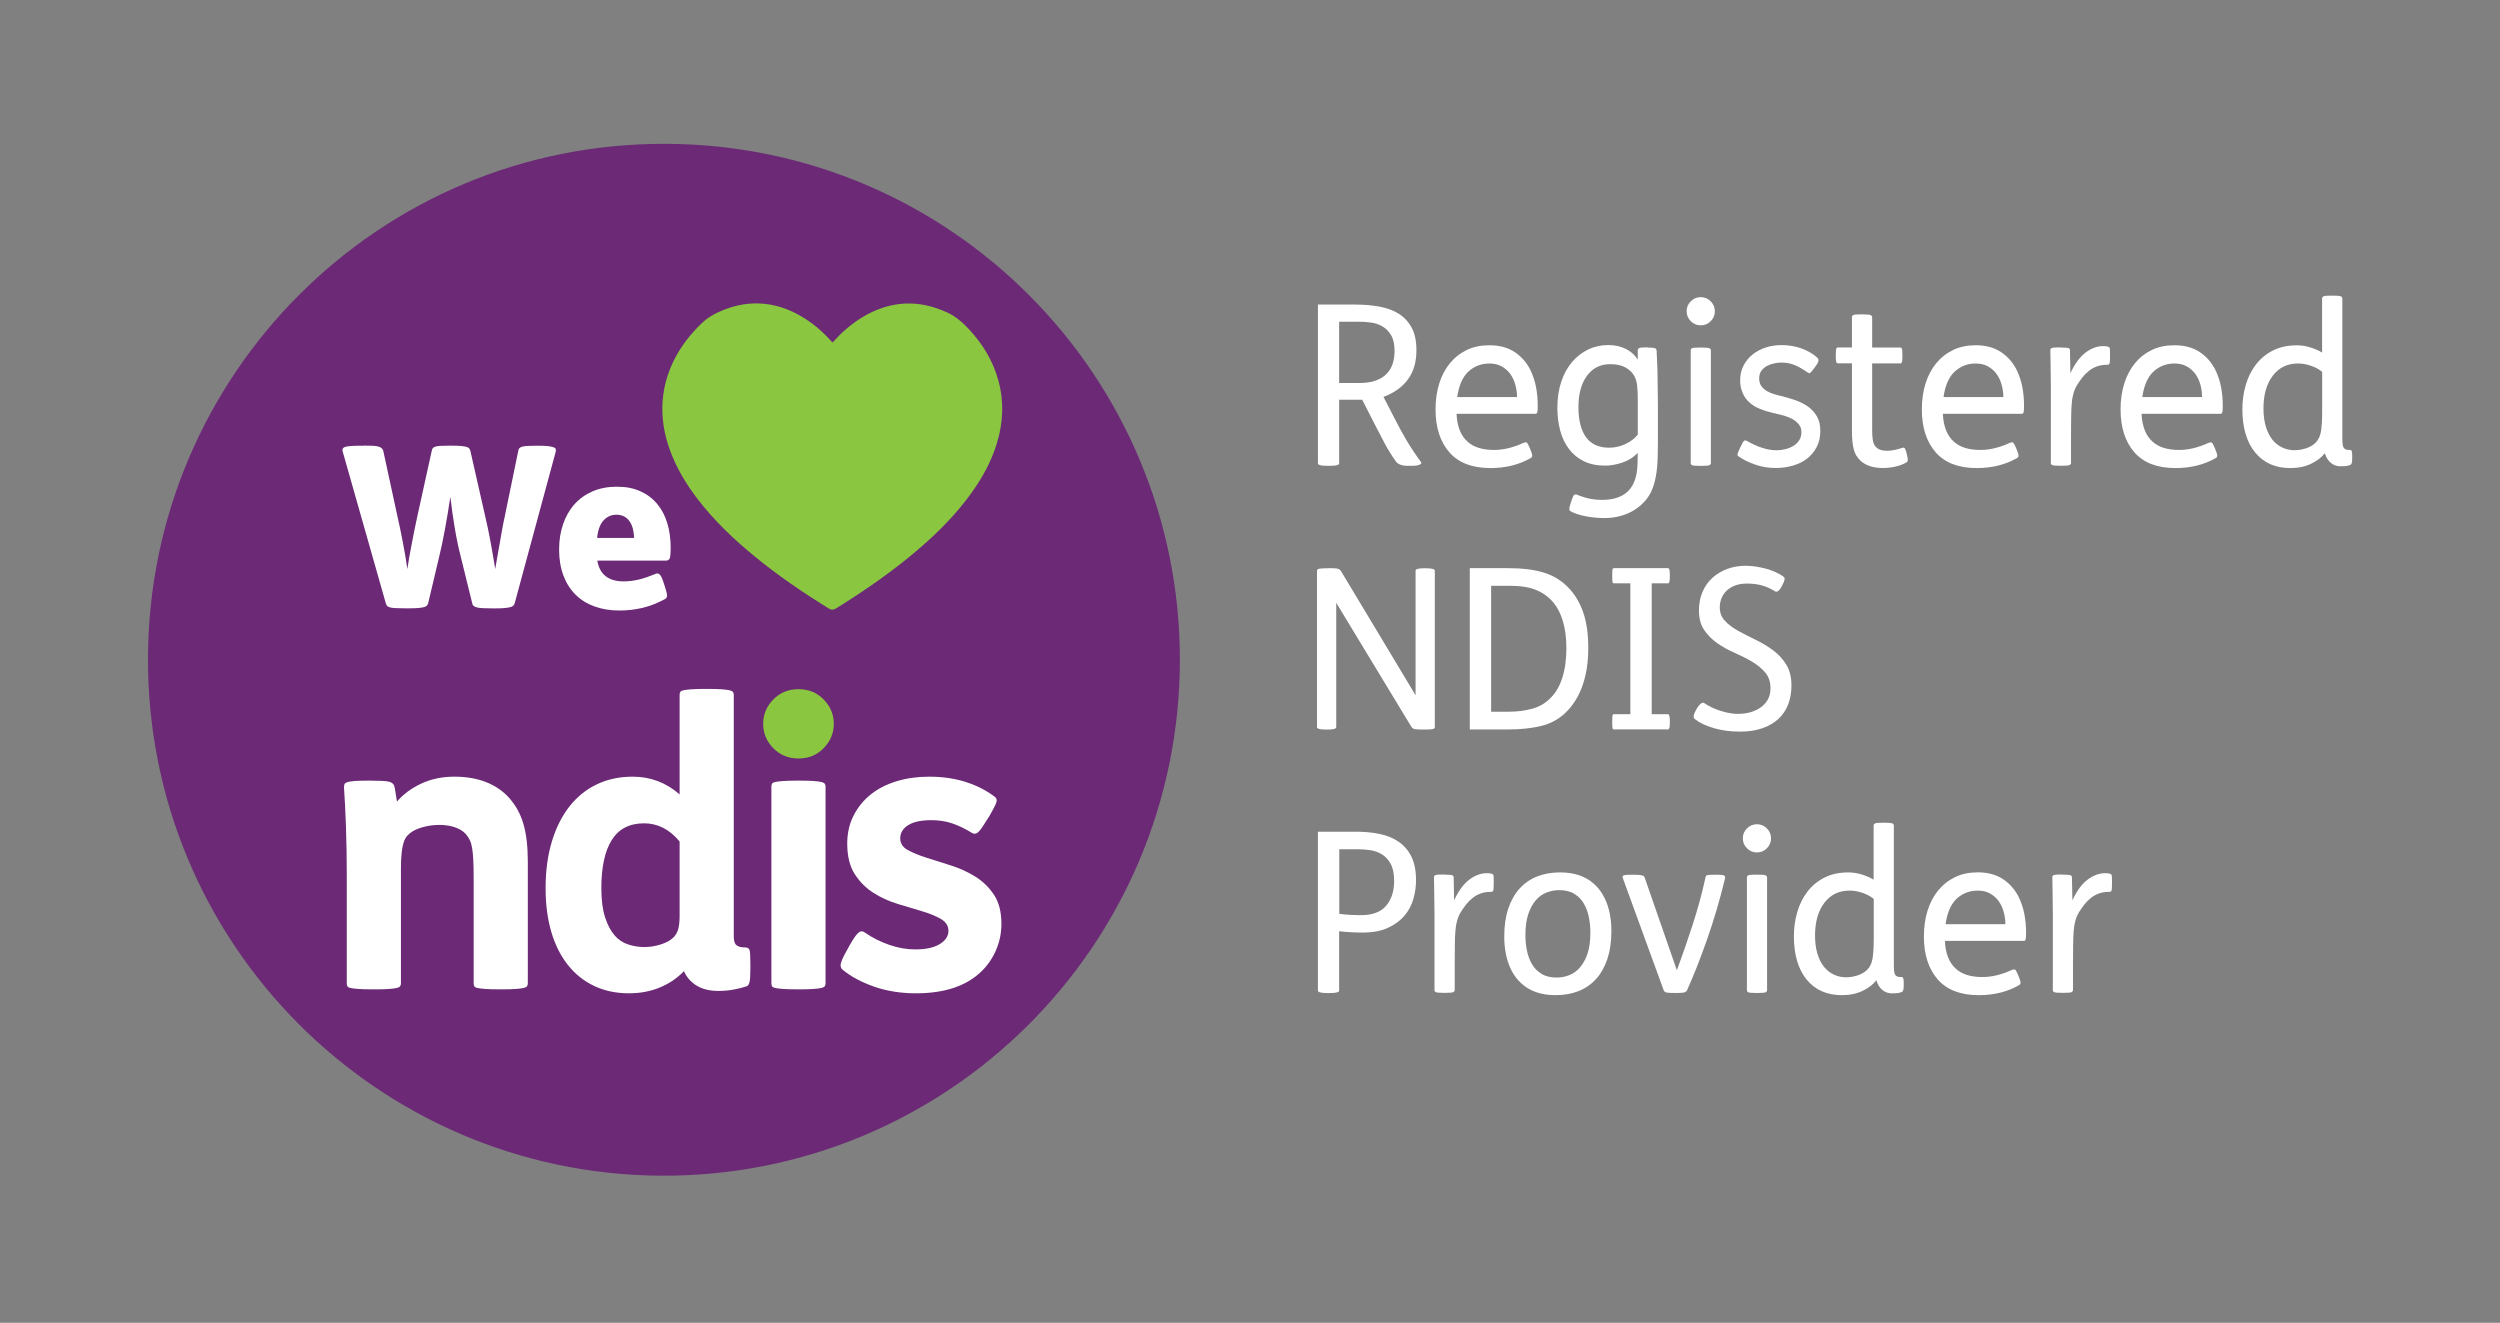 <svg xmlns="http://www.w3.org/2000/svg" id="We_Love_logo" data-name="We Love logo" viewBox="0 0 379.44 200.77"><rect x="0" y="0" width="379.44" height="200.77" fill="#808080" stroke="none"/><defs><style>      .cls-1 {        fill: #fff;      }      .cls-2 {        fill: #8ac640;      }      .cls-3 {        fill: #6b2976;      }      .cls-4 {        fill: #fff;      }    </style></defs><g><path class="cls-3" d="M179.08,100.17c-.06,43.6-35.55,78.55-78.83,78.27-42.98-.28-77.92-35.3-77.79-78.57.13-42.96,35.05-78.24,78.69-78.04,43.1.2,77.92,35.17,77.93,78.34"></path><g><g><path class="cls-1" d="M56.11,118.48c1.48,0,2.44.05,2.88.15.44.1.72.31.84.63.08.28.15.64.21,1.08.06.44.13.88.21,1.32.96-1.12,2.19-2.03,3.69-2.73,1.5-.7,3.17-1.05,5.01-1.05s3.46.28,4.86.84c1.4.56,2.56,1.36,3.48,2.4,1,1.12,1.72,2.44,2.16,3.96.44,1.52.66,3.42.66,5.7v18.48c0,.16-.04.3-.12.42-.08.12-.25.21-.51.27-.26.06-.65.11-1.17.15-.52.04-1.22.06-2.1.06h-.3c-.96,0-1.71-.02-2.25-.06-.54-.04-.94-.09-1.2-.15-.26-.06-.42-.15-.48-.27-.06-.12-.09-.26-.09-.42v-16.2c0-1.04-.02-1.91-.06-2.61-.04-.7-.1-1.29-.18-1.77-.08-.48-.2-.88-.36-1.2-.16-.32-.36-.62-.6-.9-.4-.44-.95-.78-1.65-1.02-.7-.24-1.49-.36-2.37-.36-.68,0-1.38.08-2.1.24-.72.16-1.36.4-1.92.72-.64.4-1.06.85-1.26,1.35-.2.5-.34,1.11-.42,1.83-.08.68-.12,1.54-.12,2.58v17.34c0,.16-.04.3-.12.42-.08.12-.25.21-.51.27-.26.06-.65.11-1.17.15-.52.04-1.22.06-2.1.06h-.3c-.96,0-1.71-.02-2.25-.06-.54-.04-.94-.09-1.2-.15-.26-.06-.42-.15-.48-.27-.06-.12-.09-.26-.09-.42v-16.56c0-2.36-.04-4.73-.12-7.11-.08-2.38-.18-4.39-.3-6.03,0-.2.02-.37.06-.51.04-.14.18-.25.42-.33.24-.08.61-.14,1.11-.18.5-.04,1.17-.06,2.01-.06h.3Z"></path><path class="cls-1" d="M107.47,104.56c.88,0,1.58.02,2.1.06.52.04.91.09,1.17.15.26.06.43.15.51.27.08.12.12.26.12.42v36.66c0,.68.14,1.13.42,1.35.28.22.72.33,1.32.33.36,0,.58.14.66.42.08.28.12.96.12,2.04v.66c0,1.04-.04,1.74-.12,2.1-.08.36-.22.58-.42.66-.56.2-1.22.37-1.98.51-.76.14-1.54.21-2.34.21-1.32,0-2.42-.27-3.3-.81-.88-.54-1.52-1.27-1.92-2.19-1.04,1.08-2.27,1.91-3.69,2.49-1.42.58-2.97.87-4.65.87-1.96,0-3.72-.37-5.28-1.11-1.56-.74-2.89-1.8-3.99-3.18-1.1-1.38-1.94-3.05-2.52-5.01-.58-1.96-.87-4.18-.87-6.66,0-2.64.32-5.01.96-7.11.64-2.1,1.54-3.88,2.7-5.34,1.16-1.46,2.55-2.57,4.17-3.33,1.62-.76,3.41-1.14,5.37-1.14,2.72,0,5.1.9,7.14,2.7v-15.12c0-.16.03-.3.09-.42.06-.12.22-.21.48-.27.26-.06.66-.11,1.2-.15.54-.04,1.29-.06,2.25-.06h.3ZM103.15,127.72c-1.52-1.84-3.32-2.76-5.4-2.76-2.2,0-3.83.84-4.89,2.52-1.06,1.68-1.59,4.12-1.59,7.32,0,1.8.19,3.28.57,4.44.38,1.16.87,2.08,1.47,2.76.56.64,1.24,1.09,2.04,1.35.8.26,1.62.39,2.46.39s1.69-.14,2.55-.42c.86-.28,1.51-.66,1.95-1.14.32-.36.54-.79.66-1.29.12-.5.18-1.15.18-1.95v-11.22Z"></path><path class="cls-1" d="M129.01,143.38c.52-.92.94-1.52,1.26-1.8.32-.28.64-.3.96-.06,1.16.8,2.41,1.43,3.75,1.89,1.34.46,2.65.69,3.93.69,1.6,0,2.84-.27,3.72-.81.88-.54,1.32-1.21,1.32-2.01,0-.76-.38-1.36-1.14-1.8-.76-.44-1.71-.83-2.85-1.17-1.14-.34-2.37-.71-3.69-1.11-1.32-.4-2.55-.96-3.69-1.68-1.14-.72-2.09-1.67-2.85-2.85-.76-1.18-1.14-2.73-1.14-4.65,0-1.56.32-2.97.96-4.23.64-1.26,1.51-2.33,2.61-3.21,1.1-.88,2.41-1.55,3.93-2.01,1.52-.46,3.16-.69,4.92-.69,2,0,3.83.26,5.49.78,1.66.52,3.13,1.26,4.41,2.22.32.2.43.48.33.84-.1.36-.45,1.06-1.05,2.1l-.54.84c-.56.92-.98,1.49-1.26,1.71-.28.22-.58.23-.9.03-.96-.6-1.93-1.07-2.91-1.41-.98-.34-2.05-.51-3.21-.51-1.8,0-3.1.34-3.9,1.02-.56.48-.84,1.06-.84,1.74,0,.76.38,1.35,1.14,1.77.76.42,1.71.81,2.85,1.17s2.37.75,3.69,1.17,2.55.98,3.69,1.68c1.14.7,2.09,1.62,2.85,2.76.76,1.14,1.14,2.61,1.14,4.41,0,1.4-.27,2.73-.81,3.99-.54,1.26-1.29,2.35-2.25,3.27-2.28,2.2-5.58,3.3-9.9,3.3-2.32,0-4.45-.34-6.39-1.02-1.94-.68-3.53-1.54-4.77-2.58-.24-.2-.33-.48-.27-.84.06-.36.33-.98.81-1.86l.6-1.08Z"></path></g><path class="cls-2" d="M117.36,106.17c1.02-1.05,2.3-1.57,3.83-1.57s2.81.52,3.83,1.57c1.02,1.05,1.53,2.28,1.53,3.69s-.51,2.64-1.53,3.69c-1.02,1.05-2.3,1.57-3.83,1.57s-2.81-.52-3.83-1.57c-1.02-1.05-1.53-2.28-1.53-3.69s.51-2.64,1.53-3.69Z"></path><g><path class="cls-1" d="M55.24,67.63c.57,0,1.04.01,1.41.03.37.02.65.07.86.14.21.07.35.15.45.26.09.1.16.22.21.36l2.19,10.12c.25,1.1.51,2.33.77,3.7.26,1.37.5,2.74.7,4.12.07-.53.17-1.13.29-1.82.13-.69.26-1.38.39-2.09.14-.71.27-1.41.41-2.09.14-.69.26-1.29.38-1.82l2.23-10.12c.02-.16.07-.29.15-.39.08-.1.21-.18.39-.24.18-.06.45-.1.79-.12.34-.02.81-.03,1.41-.03h.31c.57,0,1.03.02,1.39.05.35.03.63.08.84.14.21.06.34.14.41.24s.13.22.17.36l2.3,10.15c.23.96.47,2.1.72,3.43.25,1.33.5,2.78.75,4.36.09-.57.2-1.21.33-1.92.13-.71.25-1.42.38-2.13.13-.71.25-1.39.36-2.04.11-.65.23-1.22.34-1.7l2.09-10.15c.02-.16.07-.29.15-.39.08-.1.22-.18.43-.24.21-.06.49-.1.84-.12.35-.02.83-.03,1.42-.03h.21c.64,0,1.14.02,1.51.07.37.05.64.1.82.17.18.07.29.16.31.27.02.11.02.24,0,.38l-6.24,23.05c-.05.14-.11.25-.21.34-.09.09-.24.17-.45.22-.21.06-.49.1-.86.14-.37.03-.83.05-1.41.05h-.41c-.59,0-1.09-.01-1.47-.03-.39-.02-.7-.06-.93-.12-.23-.06-.39-.14-.5-.24s-.17-.22-.19-.36l-1.75-7.1c-.32-1.23-.62-2.65-.89-4.24-.27-1.59-.5-3.21-.69-4.85-.11.8-.24,1.62-.38,2.45-.14.83-.28,1.65-.43,2.45-.15.8-.3,1.56-.45,2.28-.15.72-.29,1.35-.43,1.9l-1.68,7.1c-.05.14-.11.25-.19.34-.08.09-.22.17-.41.22-.19.06-.47.1-.84.14-.37.03-.83.05-1.41.05h-.69c-.59,0-1.07-.01-1.44-.03-.37-.02-.65-.06-.84-.12-.19-.06-.33-.13-.41-.22-.08-.09-.14-.22-.19-.38l-6.55-23.05c-.05-.16-.05-.3,0-.41.05-.11.16-.21.34-.27.18-.07.46-.12.84-.15.38-.03.89-.05,1.53-.05h.48Z"></path><path class="cls-1" d="M90.66,85.09c.18,1.07.61,1.87,1.29,2.38.67.51,1.56.77,2.66.77.82,0,1.62-.1,2.4-.29.78-.19,1.62-.49,2.54-.87.18-.09.37-.06.55.09.18.15.38.53.58,1.15l.27.82c.21.64.3,1.07.29,1.3-.01.23-.13.4-.36.51-1.1.59-2.21,1.03-3.33,1.3-1.12.27-2.31.41-3.57.41-1.37,0-2.62-.21-3.76-.62-1.13-.41-2.09-1.01-2.88-1.8s-1.4-1.75-1.83-2.9c-.43-1.14-.65-2.45-.65-3.91s.2-2.68.6-3.86c.4-1.18.98-2.19,1.73-3.03.75-.85,1.67-1.5,2.76-1.97,1.09-.47,2.31-.7,3.69-.7s2.53.23,3.55.69c1.02.46,1.87,1.1,2.55,1.92.69.82,1.2,1.8,1.54,2.93.34,1.13.51,2.36.51,3.69,0,.89-.05,1.45-.15,1.66-.1.22-.3.33-.6.33h-10.39ZM96.25,81.66c-.02-.48-.09-.94-.19-1.37-.1-.43-.26-.8-.48-1.13-.22-.32-.49-.58-.82-.76-.33-.18-.73-.28-1.18-.28-.8,0-1.46.29-1.99.88-.53.59-.85,1.47-.96,2.65h5.62Z"></path></g><path class="cls-2" d="M126.38,51.97c.5-.52.98-1.07,1.52-1.56,1.79-1.64,3.78-2.95,6.1-3.71,3.37-1.1,6.63-.73,9.81.75,1.36.63,2.42,1.61,3.41,2.69,2.02,2.21,3.52,4.72,4.31,7.62.89,3.25.73,6.49-.28,9.69-.85,2.7-2.2,5.14-3.85,7.42-2.17,3.02-4.75,5.65-7.54,8.09-4.02,3.51-8.39,6.53-12.91,9.35-.47.29-.78.29-1.25,0-3.89-2.42-7.67-4.99-11.21-7.9-3.13-2.57-6.05-5.35-8.53-8.56-1.83-2.37-3.36-4.91-4.36-7.75-.83-2.35-1.21-4.76-1.03-7.25.2-2.68,1.04-5.15,2.42-7.45,1.01-1.67,2.24-3.15,3.67-4.48.67-.63,1.44-1.1,2.27-1.49,2.03-.96,4.15-1.47,6.4-1.37,2.25.11,4.32.8,6.25,1.93,1.66.97,3.12,2.19,4.41,3.61.09.1.18.2.27.29.02.02.05.03.1.06"></path><path class="cls-1" d="M121.4,118.48c.88,0,1.58.02,2.1.06.52.04.91.09,1.17.15.26.06.43.15.51.27.08.12.12.26.12.42v29.88c0,.16-.04.3-.12.42-.08.12-.25.21-.51.27-.26.06-.65.11-1.17.15-.52.04-1.22.06-2.1.06h-.3c-.96,0-1.71-.02-2.25-.06-.54-.04-.94-.09-1.2-.15-.26-.06-.42-.15-.48-.27-.06-.12-.09-.26-.09-.42v-29.88c0-.16.03-.3.09-.42s.22-.21.48-.27c.26-.06.66-.11,1.2-.15.54-.04,1.29-.06,2.25-.06h.3Z"></path></g></g><g><path class="cls-4" d="M205.77,46.23c1.29,0,2.5.1,3.62.31s2.1.57,2.92,1.09,1.48,1.23,1.96,2.12c.48.9.71,2.03.71,3.42,0,1.77-.43,3.24-1.28,4.4-.85,1.17-2.09,2.06-3.72,2.67l1.63,3.16c.61,1.22,1.24,2.37,1.87,3.43.63,1.07,1.37,2.18,2.21,3.33.09.14.01.26-.24.37-.25.11-.62.17-1.12.17h-.65c-.52,0-.92-.07-1.21-.2s-.48-.28-.59-.44c-.66-.93-1.2-1.8-1.63-2.6-.43-.8-.91-1.72-1.43-2.74l-2.07-4.05h-3.5v9.66c0,.25-.46.37-1.39.37h-.37c-.98,0-1.46-.12-1.46-.37v-24.11h5.75ZM203.26,58.13h3.09c.95,0,1.76-.12,2.43-.36.67-.24,1.22-.57,1.65-1.01.43-.43.74-.94.94-1.54.19-.59.29-1.24.29-1.95,0-1.02-.18-1.83-.53-2.41-.35-.58-.79-1.02-1.33-1.33-.53-.31-1.12-.5-1.75-.58-.63-.08-1.22-.12-1.77-.12h-3.03v9.28Z"></path><path class="cls-4" d="M221.07,62.82c.04.96.21,1.79.49,2.5s.69,1.29,1.21,1.74c.91.82,2.24,1.23,4.01,1.23,1.41,0,2.9-.36,4.49-1.09.16-.07.29-.08.41-.05s.26.27.44.7l.17.41c.18.45.27.75.27.89s-.07.26-.2.35c-1.77,1.03-3.82,1.54-6.15,1.54-2.77,0-4.84-.8-6.24-2.4-1.39-1.6-2.09-3.77-2.09-6.51,0-1.43.19-2.74.56-3.93.37-1.19.92-2.21,1.63-3.08.71-.86,1.57-1.53,2.57-2.01,1-.48,2.13-.71,3.4-.71,1.52,0,2.79.34,3.83,1.02,1.03.68,1.83,1.59,2.4,2.72.38.79.67,1.64.85,2.55.18.91.27,1.87.27,2.89,0,.52-.02.86-.07,1-.05.15-.14.22-.27.22h-11.97ZM230.25,60.27c0-.63-.09-1.26-.26-1.87-.17-.61-.42-1.16-.76-1.63-.34-.48-.78-.86-1.31-1.16-.53-.29-1.15-.44-1.85-.44-1.25,0-2.31.41-3.2,1.22-.88.82-1.45,2.11-1.7,3.88h9.08Z"></path><path class="cls-4" d="M250.07,52.75c.54,0,.9.03,1.07.08.17.06.27.18.29.36.02.41.05.99.08,1.73.04.75.06,1.54.07,2.36.01.83.02,1.63.03,2.41.01.78.02,1.42.02,1.92v5.64c0,1.5-.04,2.74-.13,3.72-.09.99-.26,1.88-.51,2.67-.25.82-.62,1.53-1.1,2.14-.49.61-1.07,1.13-1.73,1.56-.67.43-1.4.75-2.19.97s-1.62.32-2.48.32c-.43,0-.89-.02-1.38-.07-.49-.04-.96-.11-1.43-.2s-.9-.2-1.31-.34c-.41-.14-.75-.28-1.02-.44-.11-.05-.17-.16-.17-.34s.07-.46.2-.85l.14-.41c.14-.41.24-.67.32-.78.08-.11.16-.17.26-.17s.21.03.37.1.31.12.44.17c.5.18,1,.32,1.51.42.51.1,1.08.15,1.72.15,1.45,0,2.62-.31,3.5-.94.88-.62,1.46-1.6,1.73-2.94.09-.45.15-1,.17-1.63.02-.63.03-1.18.03-1.63-.61.66-1.38,1.15-2.29,1.46s-1.81.48-2.67.48c-1.22,0-2.29-.22-3.2-.66-.91-.44-1.66-1.05-2.26-1.84s-1.05-1.71-1.34-2.79c-.29-1.08-.44-2.24-.44-3.49,0-1.47.2-2.8.6-3.98.4-1.18.95-2.18,1.65-2.99.7-.82,1.52-1.44,2.46-1.89s1.96-.66,3.04-.66c.97,0,1.85.19,2.63.58.78.39,1.38.92,1.79,1.6h.03v-1.39c0-.16.08-.27.25-.34.17-.07.55-.1,1.14-.1h.1ZM248.58,61.05c0-1.13-.03-1.98-.1-2.53-.07-.55-.2-1.02-.41-1.41-.27-.52-.71-.96-1.31-1.31-.6-.35-1.39-.53-2.36-.53-1.5,0-2.67.59-3.54,1.77s-1.29,2.77-1.29,4.76.39,3.52,1.16,4.57c.77,1.05,1.94,1.58,3.5,1.58.86,0,1.69-.19,2.48-.56s1.42-.85,1.87-1.44v-4.9Z"></path><path class="cls-4" d="M256.62,45.73c.42-.42.92-.63,1.51-.63s1.09.21,1.51.63c.42.42.63.92.63,1.51s-.21,1.09-.63,1.51c-.42.42-.92.63-1.51.63s-1.09-.21-1.51-.63-.63-.92-.63-1.51.21-1.09.63-1.51ZM258.27,52.75c.68,0,1.08.04,1.21.12.12.08.19.18.19.29v17.14c0,.11-.06.21-.19.29-.12.08-.53.12-1.21.12h-.2c-.68,0-1.09-.03-1.24-.1-.15-.07-.22-.17-.22-.31v-17.14c0-.14.07-.24.22-.31.15-.07.56-.1,1.24-.1h.2Z"></path><path class="cls-4" d="M275.37,55.85c-.16.23-.29.4-.39.51s-.19.19-.25.24c-.07.05-.13.06-.19.03-.06-.02-.12-.06-.19-.1-.64-.45-1.26-.82-1.89-1.09-.62-.27-1.31-.41-2.06-.41-.34,0-.71.04-1.11.12s-.76.21-1.1.39c-.34.18-.62.42-.85.73-.23.31-.34.7-.34,1.17s.11.83.32,1.14c.21.31.49.56.83.76.34.2.72.37,1.14.49.42.12.83.23,1.24.32.7.18,1.39.39,2.07.63.68.24,1.29.56,1.84.95.54.4.99.89,1.33,1.48.34.59.51,1.33.51,2.21s-.18,1.71-.54,2.41c-.36.7-.85,1.29-1.46,1.77-.61.48-1.33.83-2.16,1.07-.83.24-1.71.36-2.63.36-1.09,0-2.12-.17-3.11-.52-.99-.34-1.81-.75-2.46-1.21-.18-.11-.25-.25-.2-.41.04-.16.16-.44.34-.82l.17-.37c.23-.48.4-.75.51-.82.11-.07.28-.03.51.1.66.39,1.37.71,2.14.97.77.26,1.53.39,2.28.39.38,0,.8-.05,1.24-.15.44-.1.85-.26,1.22-.48.38-.21.68-.5.92-.85.24-.35.36-.77.36-1.27,0-.45-.12-.84-.37-1.15-.25-.32-.56-.58-.93-.8-.38-.21-.79-.39-1.26-.53-.46-.13-.91-.25-1.34-.34-.91-.2-1.69-.43-2.36-.7-.67-.26-1.23-.6-1.68-1.04-.43-.38-.76-.86-1-1.44s-.36-1.19-.36-1.85c0-.84.17-1.58.51-2.24.34-.66.79-1.22,1.36-1.68.57-.46,1.23-.82,1.99-1.07.76-.25,1.57-.37,2.43-.37,1.09,0,2.1.17,3.03.51s1.71.79,2.35,1.36c.14.11.21.26.22.44.01.18-.11.44-.36.78l-.24.34Z"></path><path class="cls-4" d="M282.75,47.72c.68,0,1.08.04,1.21.12.12.08.19.18.19.29v4.62h4.28c.11,0,.19.06.24.19.04.12.07.41.07.87v.27c0,.45-.02.75-.07.88s-.12.2-.24.2h-4.28v10.03c0,.66.03,1.2.1,1.62.07.42.21.75.44,1,.36.41.94.61,1.73.61.38,0,.78-.04,1.19-.14.41-.09.78-.19,1.12-.31.18-.05.31-.02.37.07.07.09.15.29.24.61l.1.44c.09.36.13.61.12.75-.01.14-.08.25-.22.34-.43.27-.97.48-1.63.63-.66.15-1.3.22-1.94.22-1.47,0-2.61-.37-3.4-1.12-.5-.45-.84-1.03-1.02-1.72s-.27-1.62-.27-2.77v-10.27h-2.14c-.11,0-.19-.07-.24-.2s-.07-.43-.07-.88v-.27c0-.45.02-.74.07-.87.05-.12.12-.19.24-.19h2.14v-4.62c0-.14.07-.24.22-.31.15-.07.56-.1,1.24-.1h.2Z"></path><path class="cls-4" d="M294.88,62.82c.04.96.21,1.79.49,2.5s.69,1.29,1.21,1.74c.91.82,2.24,1.23,4.01,1.23,1.41,0,2.9-.36,4.49-1.09.16-.07.29-.08.41-.05s.26.27.44.7l.17.41c.18.45.27.75.27.89s-.07.26-.2.35c-1.77,1.03-3.82,1.54-6.15,1.54-2.77,0-4.84-.8-6.24-2.4-1.39-1.6-2.09-3.77-2.09-6.51,0-1.43.19-2.74.56-3.93.37-1.19.92-2.21,1.63-3.08.71-.86,1.57-1.53,2.57-2.01,1-.48,2.13-.71,3.4-.71,1.52,0,2.79.34,3.83,1.02,1.03.68,1.83,1.59,2.4,2.72.38.79.67,1.64.85,2.55.18.91.27,1.87.27,2.89,0,.52-.02.86-.07,1-.05.15-.14.22-.27.22h-11.97ZM304.06,60.27c0-.63-.09-1.26-.26-1.87-.17-.61-.42-1.16-.76-1.63-.34-.48-.78-.86-1.31-1.16-.53-.29-1.15-.44-1.85-.44-1.25,0-2.31.41-3.2,1.22-.88.82-1.45,2.11-1.7,3.88h9.08Z"></path><path class="cls-4" d="M312.77,52.75c.61,0,1,.03,1.16.08.16.06.24.17.24.32l.07,3.5c.66-1.43,1.42-2.47,2.29-3.13.87-.66,1.76-.99,2.67-.99.25,0,.49.02.71.07.16.05.25.12.29.22.03.1.05.35.05.74v.52c0,.51-.02.84-.05,1.02-.04.17-.14.26-.32.26-.61,0-1.15.08-1.62.25-.46.17-.88.4-1.24.7-.36.29-.69.62-.97.98-.28.36-.55.75-.8,1.15-.48.79-.75,1.76-.82,2.92-.04.47-.07,1.18-.08,2.12-.01.94-.02,1.91-.02,2.9v3.9c0,.11-.06.21-.19.29s-.53.12-1.21.12h-.2c-.68,0-1.09-.03-1.24-.1-.15-.07-.22-.17-.22-.31v-11.59c0-.57,0-1.14-.02-1.72-.01-.58-.02-1.11-.02-1.6s0-.93-.02-1.33-.02-.7-.02-.9c0-.14.07-.24.21-.31.14-.07.53-.1,1.19-.1h.17Z"></path><path class="cls-4" d="M325.04,62.82c.04.96.21,1.79.49,2.5s.69,1.29,1.21,1.74c.91.82,2.24,1.23,4.01,1.23,1.41,0,2.9-.36,4.49-1.09.16-.07.29-.08.41-.05.11.03.26.27.44.7l.17.41c.18.45.27.75.27.89s-.07.26-.2.35c-1.77,1.03-3.82,1.54-6.15,1.54-2.77,0-4.84-.8-6.24-2.4-1.39-1.6-2.09-3.77-2.09-6.51,0-1.43.19-2.74.56-3.93.38-1.19.92-2.21,1.63-3.08.71-.86,1.57-1.53,2.57-2.01,1-.48,2.13-.71,3.4-.71,1.52,0,2.79.34,3.83,1.02,1.03.68,1.83,1.59,2.4,2.72.38.79.67,1.64.85,2.55.18.91.27,1.87.27,2.89,0,.52-.02.86-.07,1-.04.15-.13.22-.27.22h-11.97ZM334.22,60.27c0-.63-.08-1.26-.25-1.87-.17-.61-.42-1.16-.76-1.63-.34-.48-.78-.86-1.31-1.16s-1.15-.44-1.85-.44c-1.25,0-2.31.41-3.2,1.22-.88.82-1.45,2.11-1.7,3.88h9.08Z"></path><path class="cls-4" d="M354.11,44.87c.54,0,.91.03,1.11.08.19.06.29.18.29.36v21.15c0,.43.02.76.05,1,.03.24.1.42.19.54.09.12.21.2.37.24s.35.05.58.05c.11,0,.19.06.24.19.04.12.07.37.07.73v.24c0,.41-.02.69-.07.83-.05.15-.12.24-.24.29-.25.09-.49.15-.71.17-.23.02-.49.03-.78.03-.52,0-.99-.16-1.41-.49-.42-.33-.73-.82-.94-1.48h-.03c-.43.59-1.1,1.11-2.01,1.56-.91.45-1.97.68-3.2.68-2.27,0-4.05-.79-5.34-2.36-1.29-1.58-1.94-3.77-1.94-6.58,0-1.27.17-2.49.51-3.66.34-1.17.85-2.2,1.53-3.09.68-.9,1.54-1.61,2.57-2.14,1.03-.53,2.25-.8,3.65-.8.7,0,1.41.11,2.12.34s1.29.48,1.72.77v-8.21c0-.18.1-.3.29-.36.19-.06.58-.08,1.17-.08h.2ZM352.44,56.43c-.43-.36-.98-.67-1.65-.9-.67-.24-1.34-.36-2.02-.36-1.61,0-2.88.62-3.82,1.86-.94,1.24-1.41,2.89-1.41,4.96,0,1.05.12,1.97.36,2.76s.57,1.45.99,1.98c.42.52.92.92,1.5,1.19.58.27,1.2.41,1.85.41.59,0,1.18-.1,1.77-.29.59-.19,1.08-.48,1.46-.87.39-.39.65-.92.78-1.6.13-.68.2-1.74.2-3.17v-5.96Z"></path><path class="cls-4" d="M201.66,86.23c.72,0,1.19.03,1.39.09s.36.18.48.36l11.32,18.84v-18.9c0-.25.43-.37,1.29-.37h.27c.91,0,1.36.12,1.36.37v23.73c0,.16-.11.26-.32.31-.22.05-.64.07-1.28.07h-.1c-.73,0-1.19-.03-1.39-.08s-.36-.18-.48-.36l-11.39-18.8v18.87c0,.25-.43.37-1.29.37h-.27c-.91,0-1.36-.12-1.36-.37v-23.73c0-.16.11-.26.32-.31.21-.04.64-.07,1.28-.07h.17Z"></path><path class="cls-4" d="M228.79,86.23c2.24,0,4.09.23,5.54.68,1.45.45,2.7,1.22,3.74,2.31.95.98,1.69,2.21,2.21,3.69s.78,3.29.78,5.42-.28,4-.85,5.66-1.44,3.07-2.62,4.2c-1.02.97-2.24,1.64-3.67,1.99-1.43.35-3.08.53-4.96.53h-5.88v-24.48h5.71ZM226.31,108.02h2.72c1.18,0,2.3-.14,3.37-.41,1.07-.27,1.98-.77,2.75-1.49.86-.79,1.51-1.84,1.94-3.15.43-1.31.65-2.82.65-4.54,0-1.56-.17-2.92-.51-4.08-.34-1.16-.82-2.12-1.43-2.86-.66-.81-1.51-1.45-2.55-1.9-1.04-.45-2.38-.68-4.01-.68h-2.92v19.11Z"></path><path class="cls-4" d="M253.17,86.23c.18,0,.27.31.27.94v.4c0,.65-.09.97-.27.97h-2.48v19.86h2.48c.18,0,.27.32.27.97v.4c0,.63-.09.94-.27.94h-8.2c-.11,0-.19-.06-.22-.17-.03-.11-.05-.38-.05-.8v-.37c0-.42.02-.69.05-.8.03-.11.11-.17.22-.17h2.48v-19.86h-2.48c-.11,0-.19-.06-.22-.17-.03-.11-.05-.38-.05-.8v-.37c0-.42.02-.69.05-.8.03-.11.11-.17.22-.17h8.2Z"></path><path class="cls-4" d="M270.37,89.08c-.18.34-.36.56-.53.65s-.31.1-.42.03c-.54-.36-1.17-.65-1.89-.87-.71-.22-1.5-.32-2.36-.32-.73,0-1.35.1-1.87.31s-.95.48-1.29.82-.59.73-.75,1.16c-.16.43-.24.87-.24,1.33,0,.82.27,1.5.8,2.06.53.56,1.21,1.06,2.02,1.51.82.45,1.69.9,2.62,1.34.93.44,1.8.97,2.62,1.57.82.6,1.49,1.33,2.02,2.18.53.85.8,1.91.8,3.18,0,1.04-.16,2-.49,2.86-.33.86-.82,1.6-1.48,2.21s-1.47,1.09-2.45,1.43c-.97.34-2.11.51-3.4.51-1.43,0-2.74-.17-3.94-.52-1.2-.35-2.18-.81-2.92-1.39-.27-.22-.2-.69.2-1.38l.24-.41c.18-.27.36-.46.53-.58.17-.11.31-.14.43-.07.77.52,1.63.93,2.58,1.22.95.29,1.79.44,2.52.44s1.35-.08,1.96-.25c.6-.17,1.13-.42,1.58-.75.45-.33.81-.73,1.07-1.21.26-.48.39-1.03.39-1.67,0-.98-.27-1.78-.8-2.4-.53-.62-1.2-1.17-2.01-1.65-.8-.48-1.68-.92-2.62-1.33-.94-.41-1.81-.89-2.62-1.45-.8-.56-1.47-1.23-2.01-2.01-.53-.78-.8-1.78-.8-2.98,0-1.07.19-2.02.56-2.86s.88-1.55,1.53-2.13c.65-.58,1.4-1.02,2.26-1.33.86-.31,1.77-.46,2.72-.46.5,0,1.01.04,1.55.12.53.08,1.06.19,1.58.33s1.01.33,1.48.54c.46.21.87.45,1.21.72.11.09.14.25.08.47-.06.22-.15.46-.29.71l-.17.31Z"></path><path class="cls-4" d="M205.77,126.23c1.29,0,2.49.11,3.6.34,1.11.23,2.08.62,2.91,1.19.83.57,1.47,1.32,1.94,2.26.46.94.7,2.14.7,3.59,0,.88-.12,1.8-.38,2.74-.25.94-.69,1.79-1.31,2.55-.62.76-1.46,1.39-2.5,1.89-1.04.5-2.36.75-3.95.75-.59,0-1.18-.02-1.78-.05-.6-.03-1.18-.08-1.75-.15v9.01c0,.25-.46.37-1.39.37h-.37c-.98,0-1.46-.12-1.46-.37v-24.11h5.75ZM203.26,138.7c.52.07,1.06.12,1.63.15.57.03,1.12.05,1.67.05,1.75,0,3.02-.48,3.83-1.44.8-.96,1.21-2.21,1.21-3.74,0-1.11-.18-1.98-.53-2.61-.35-.63-.79-1.11-1.33-1.44-.53-.33-1.12-.54-1.75-.63-.63-.09-1.24-.14-1.8-.14h-2.92v9.79Z"></path><path class="cls-4" d="M219.23,132.75c.61,0,1,.03,1.16.08.16.06.24.17.24.32l.07,3.5c.66-1.43,1.42-2.47,2.29-3.13s1.76-.99,2.67-.99c.25,0,.49.02.71.07.16.05.26.12.29.22.04.1.05.35.05.74v.52c0,.51-.02.84-.05,1.02-.03.17-.14.26-.32.26-.61,0-1.15.08-1.62.25s-.88.4-1.24.7-.69.62-.97.98c-.28.36-.55.75-.8,1.15-.48.79-.75,1.76-.82,2.92-.05.47-.07,1.18-.08,2.12s-.02,1.91-.02,2.9v3.9c0,.11-.06.21-.19.29-.12.08-.53.12-1.21.12h-.21c-.68,0-1.09-.03-1.24-.1-.15-.07-.22-.17-.22-.31v-11.59c0-.57,0-1.14-.02-1.72s-.02-1.11-.02-1.6,0-.93-.02-1.33c-.01-.4-.02-.7-.02-.9,0-.14.07-.24.2-.31s.53-.1,1.19-.1h.17Z"></path><path class="cls-4" d="M241.88,134.11c.86.75,1.52,1.73,1.99,2.96.46,1.22.7,2.64.7,4.25s-.21,3.02-.61,4.23c-.41,1.21-.98,2.23-1.72,3.04-.74.82-1.63,1.43-2.67,1.84-1.04.41-2.2.61-3.47.61-2.13,0-3.83-.57-5.1-1.7-.86-.75-1.53-1.73-1.99-2.96-.46-1.22-.7-2.64-.7-4.25s.2-3.02.61-4.23.98-2.23,1.72-3.04c.74-.82,1.63-1.43,2.67-1.84,1.04-.41,2.2-.61,3.47-.61,2.13,0,3.83.57,5.1,1.7ZM234.69,135.48c-.62.25-1.17.65-1.63,1.2s-.84,1.25-1.12,2.1c-.28.85-.42,1.9-.42,3.13,0,.77.07,1.54.22,2.31.15.76.4,1.45.75,2.07s.83,1.12,1.45,1.5c.61.39,1.38.58,2.31.58.68,0,1.33-.12,1.96-.38.62-.25,1.17-.65,1.63-1.2s.84-1.25,1.12-2.1c.28-.85.42-1.9.42-3.13,0-.77-.07-1.54-.22-2.31-.15-.76-.4-1.45-.75-2.07s-.83-1.12-1.45-1.5c-.61-.39-1.38-.58-2.31-.58-.68,0-1.33.13-1.96.38Z"></path><path class="cls-4" d="M254.49,147.24h.03c.84-2.27,1.64-4.59,2.41-6.97.77-2.38,1.42-4.77,1.94-7.17.02-.14.1-.23.24-.27.14-.04.53-.07,1.19-.07s1.12.03,1.31.08c.19.06.25.24.19.56-.79,3.26-1.71,6.36-2.74,9.28-1.03,2.92-2.03,5.46-3.01,7.62-.09.18-.24.29-.46.34-.22.05-.66.07-1.34.07s-1.09-.02-1.31-.07c-.22-.04-.36-.16-.43-.34l-6.22-17.07c-.07-.2,0-.33.22-.39.22-.06.64-.08,1.28-.08s1.05.03,1.33.08c.27.06.43.15.48.29l4.9,14.11Z"></path><path class="cls-4" d="M265.15,125.73c.42-.42.92-.63,1.51-.63s1.09.21,1.51.63c.42.42.63.92.63,1.51s-.21,1.09-.63,1.51c-.42.42-.92.63-1.51.63s-1.09-.21-1.51-.63c-.42-.42-.63-.92-.63-1.51s.21-1.09.63-1.51ZM266.8,132.75c.68,0,1.08.04,1.21.12.12.08.19.18.19.29v17.14c0,.11-.06.21-.19.29-.12.08-.53.12-1.21.12h-.2c-.68,0-1.09-.03-1.24-.1-.15-.07-.22-.17-.22-.31v-17.14c0-.14.07-.24.22-.31.15-.07.56-.1,1.24-.1h.2Z"></path><path class="cls-4" d="M286.04,124.87c.54,0,.91.03,1.11.08.19.06.29.18.29.36v21.15c0,.43.02.76.05,1,.03.24.1.42.19.54.09.12.21.2.37.24s.35.05.58.05c.11,0,.19.06.24.19.04.12.07.37.07.73v.24c0,.41-.02.69-.07.83-.05.15-.12.24-.24.29-.25.09-.49.15-.71.17-.23.02-.49.03-.78.03-.52,0-.99-.16-1.41-.49-.42-.33-.73-.82-.94-1.48h-.03c-.43.59-1.1,1.11-2.01,1.56-.91.45-1.97.68-3.2.68-2.27,0-4.05-.79-5.34-2.36-1.29-1.58-1.94-3.77-1.94-6.58,0-1.27.17-2.49.51-3.66.34-1.17.85-2.2,1.53-3.09.68-.9,1.54-1.61,2.57-2.14,1.03-.53,2.25-.8,3.65-.8.7,0,1.41.11,2.12.34s1.29.48,1.72.77v-8.21c0-.18.1-.3.29-.36.19-.06.58-.08,1.17-.08h.2ZM284.38,136.43c-.43-.36-.98-.67-1.65-.9-.67-.24-1.34-.36-2.02-.36-1.61,0-2.88.62-3.82,1.86-.94,1.24-1.41,2.89-1.41,4.96,0,1.05.12,1.97.36,2.76s.57,1.45.99,1.98c.42.52.92.92,1.5,1.19.58.27,1.2.41,1.85.41.59,0,1.18-.1,1.77-.29.59-.19,1.08-.48,1.46-.87.39-.39.65-.92.78-1.6.13-.68.2-1.74.2-3.17v-5.96Z"></path><path class="cls-4" d="M295.19,142.82c.04.96.21,1.79.49,2.5s.69,1.29,1.21,1.74c.91.82,2.24,1.23,4.01,1.23,1.41,0,2.9-.36,4.49-1.09.16-.07.29-.08.41-.05s.26.27.44.7l.17.41c.18.45.27.75.27.89s-.07.26-.2.35c-1.77,1.03-3.82,1.54-6.15,1.54-2.77,0-4.84-.8-6.24-2.4-1.39-1.6-2.09-3.77-2.09-6.51,0-1.43.19-2.74.56-3.93.37-1.19.92-2.21,1.63-3.08.71-.86,1.57-1.53,2.57-2.01,1-.48,2.13-.71,3.4-.71,1.52,0,2.79.34,3.83,1.02,1.03.68,1.83,1.59,2.4,2.72.38.79.67,1.64.85,2.55.18.91.27,1.87.27,2.89,0,.52-.02.86-.07,1-.05.15-.14.22-.27.22h-11.97ZM304.37,140.27c0-.63-.09-1.26-.26-1.87-.17-.61-.42-1.16-.76-1.63-.34-.48-.78-.86-1.31-1.16-.53-.29-1.15-.44-1.85-.44-1.25,0-2.31.41-3.2,1.22-.88.82-1.45,2.11-1.7,3.88h9.08Z"></path><path class="cls-4" d="M313.07,132.75c.61,0,1,.03,1.16.08.16.06.24.17.24.32l.07,3.5c.66-1.43,1.42-2.47,2.29-3.13.87-.66,1.76-.99,2.67-.99.25,0,.49.02.71.07.16.05.25.12.29.22.03.1.05.35.05.74v.52c0,.51-.02.84-.05,1.02-.04.17-.14.26-.32.26-.61,0-1.15.08-1.62.25-.46.17-.88.4-1.24.7-.36.29-.69.62-.97.98-.28.36-.55.75-.8,1.15-.48.79-.75,1.76-.82,2.92-.04.47-.07,1.18-.08,2.12-.01.94-.02,1.91-.02,2.9v3.9c0,.11-.06.21-.19.29s-.53.12-1.21.12h-.2c-.68,0-1.09-.03-1.24-.1-.15-.07-.22-.17-.22-.31v-11.59c0-.57,0-1.14-.02-1.72-.01-.58-.02-1.11-.02-1.6s0-.93-.02-1.33-.02-.7-.02-.9c0-.14.07-.24.21-.31.14-.07.53-.1,1.19-.1h.17Z"></path></g></svg>